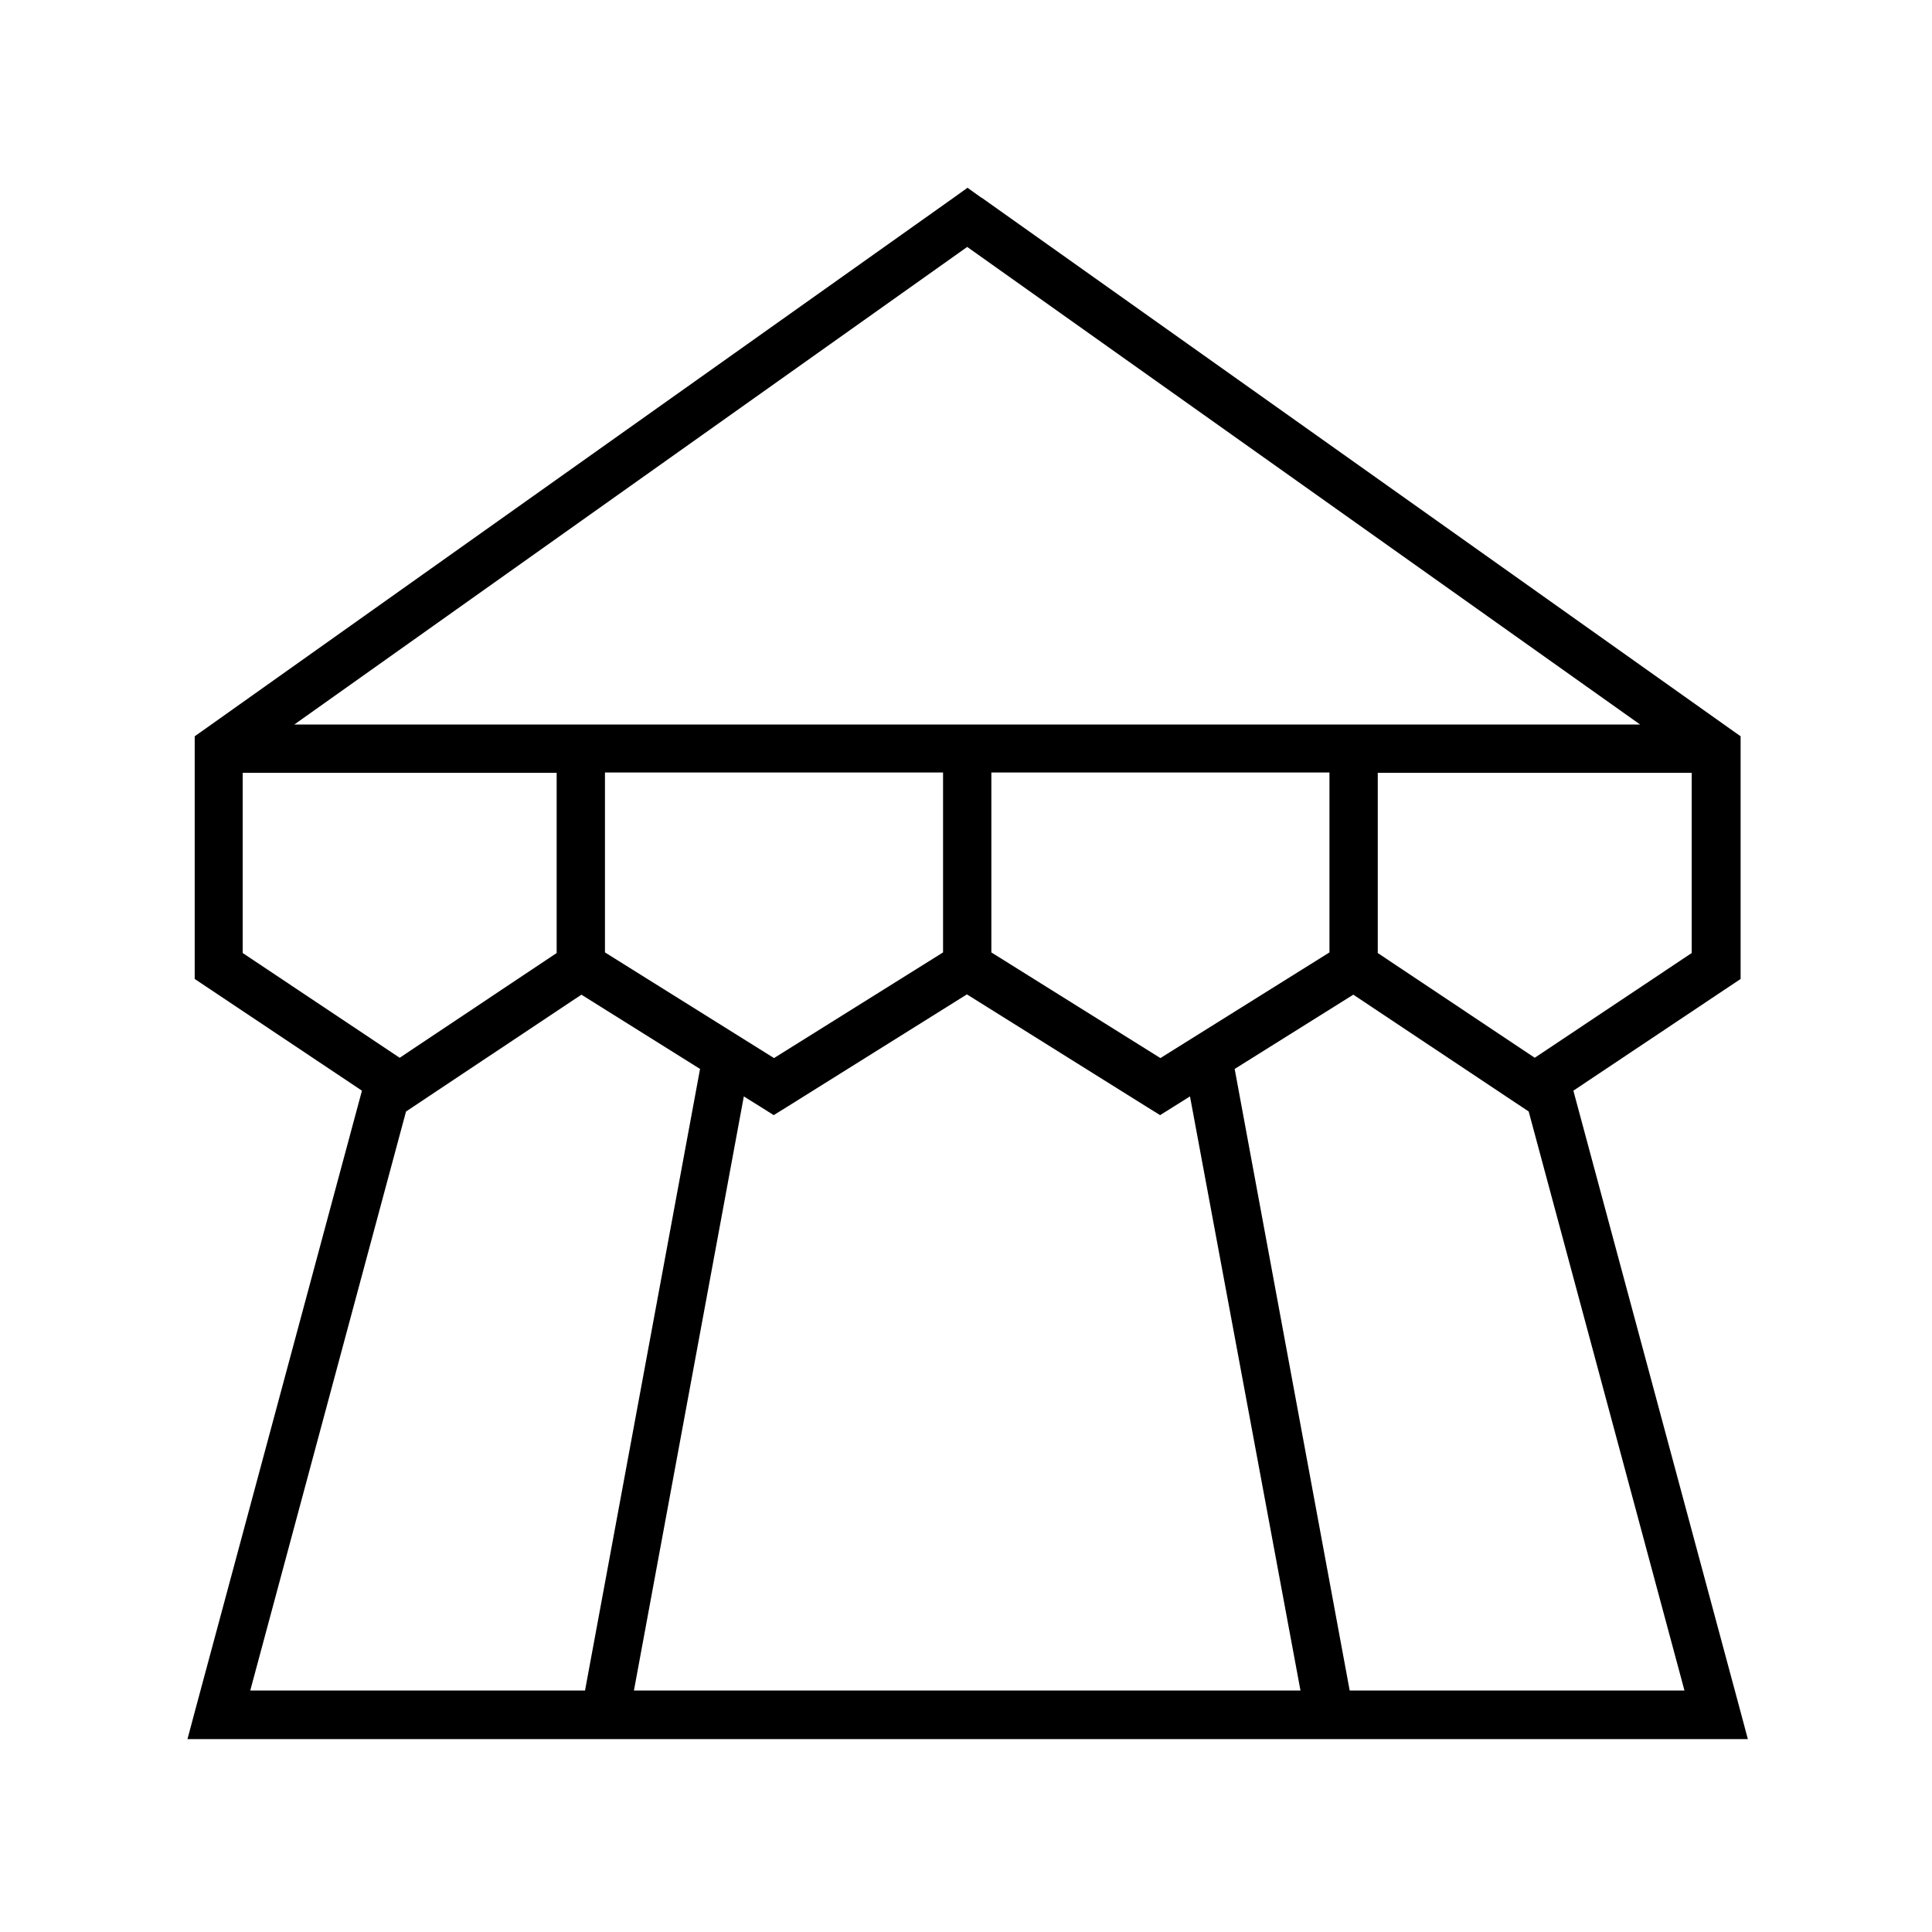 <svg xmlns="http://www.w3.org/2000/svg" viewBox="0 0 640 640"><!--! Font Awesome Pro 7.1.0 by @fontawesome - https://fontawesome.com License - https://fontawesome.com/license (Commercial License) Copyright 2025 Fonticons, Inc. --><path fill="currentColor" d="M325.1 65.5L320.5 62.2L315.9 65.5L67.9 241.5L64.5 243.9L64.5 324.3L68.1 326.7L119.9 361.3L64.8 566L62.1 576.1L579 576.1L576.3 566L521.2 361.3L573 326.7L576.6 324.3L576.6 243.9L573.2 241.5L325.2 65.5zM506.4 368.2L558 560L447.1 560L409 354.1L448.3 329.5L504 366.6L506.4 368.2zM430.8 560L210 560L246.4 363.2C250.4 365.7 253.8 367.8 256.3 369.4L260.5 366.8L320.3 329.4L380.1 366.8L384.3 369.4C386.9 367.8 390.2 365.7 394.2 363.2L430.8 560zM192.6 329.5L231.9 354.1L193.8 560L82.9 560L134.5 368.2L136.9 366.6L192.6 329.5zM320.4 240L97.5 240L320.4 81.8L543.3 240L320.4 240zM80.4 256L184.4 256L184.4 315.7L132.4 350.4L80.4 315.7L80.4 256zM456.4 315.7L456.4 256L560.4 256L560.4 315.7L508.4 350.4L456.4 315.7zM200.4 315.5L200.4 255.9L312.4 255.9L312.4 315.5L256.4 350.5L200.4 315.5zM328.4 255.9L440.4 255.9L440.4 315.5L384.4 350.5L328.4 315.5L328.4 255.9z"/></svg>